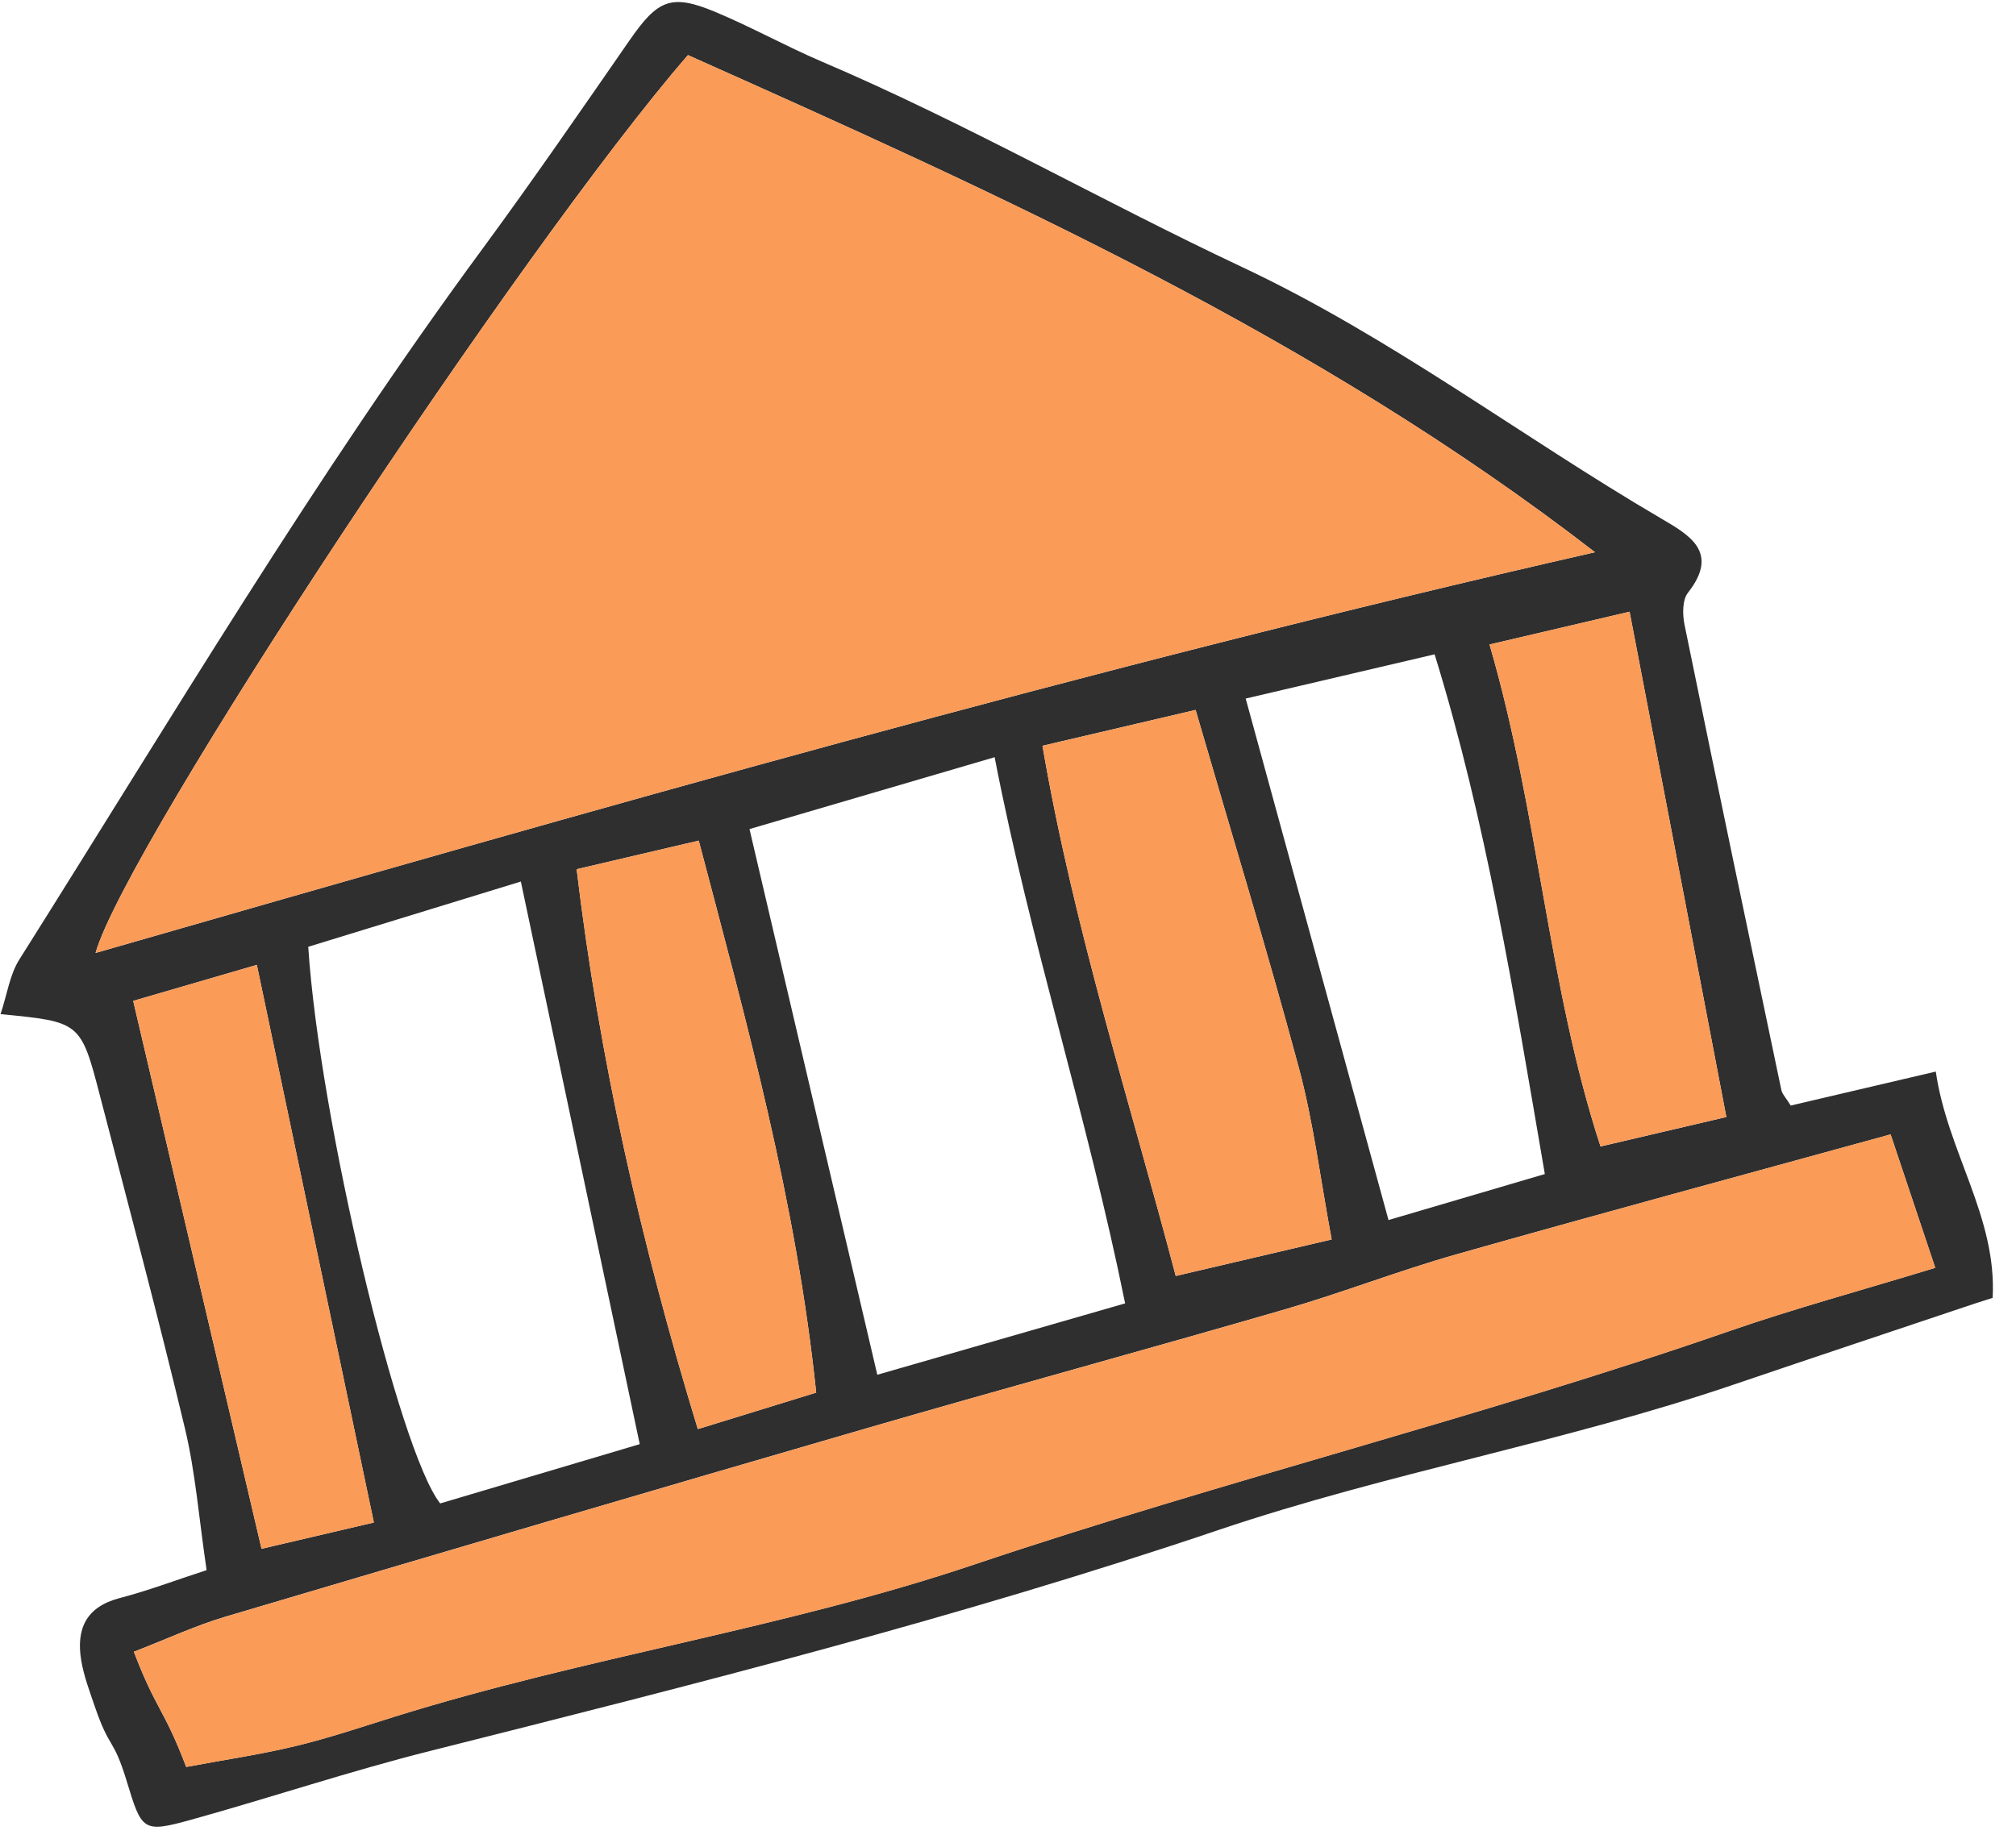 <?xml version="1.0" encoding="UTF-8"?> <svg xmlns="http://www.w3.org/2000/svg" width="70" height="64" viewBox="0 0 70 64" fill="none"> <path fill-rule="evenodd" clip-rule="evenodd" d="M69.189 45.075C68.99 45.138 68.789 45.204 68.585 45.268C65.79 46.206 62.992 47.137 60.2 48.087C54.307 50.091 48.194 51.149 42.298 53.141C33.3 56.182 24.152 58.49 14.922 60.814C12.144 61.513 9.421 62.426 6.658 63.194C4.946 63.67 4.925 63.586 4.394 61.842C3.93 60.321 3.809 60.781 3.295 59.276C3.114 58.748 2.913 58.217 2.821 57.671C2.641 56.595 2.971 55.812 4.148 55.504C5.128 55.249 6.081 54.887 7.174 54.531C6.909 52.746 6.789 51.152 6.423 49.616C5.5 45.754 4.474 41.916 3.475 38.071C2.804 35.489 2.794 35.49 0.019 35.221C0.248 34.534 0.338 33.851 0.672 33.323C5.912 25.012 10.927 16.557 16.759 8.633C18.509 6.254 20.183 3.819 21.866 1.391C22.836 -0.008 23.304 -0.224 24.826 0.41C26.078 0.931 27.269 1.598 28.518 2.132C33.511 4.26 38.224 6.967 43.118 9.27C48.298 11.707 52.793 15.145 57.671 18.003C58.654 18.579 59.72 19.173 58.609 20.586C58.411 20.839 58.418 21.349 58.492 21.706C59.594 27.093 60.722 32.474 61.852 37.854C61.881 37.997 62.007 38.119 62.178 38.396C63.711 38.037 65.303 37.664 67.215 37.216C67.617 40.006 69.342 42.262 69.189 45.075ZM55.381 19.179C45.72 11.709 34.796 6.786 23.887 1.914C18.112 8.573 4.369 29.376 3.318 33.096C20.6 28.123 37.808 23.181 55.381 19.179ZM65.646 39.398C60.388 40.846 55.463 42.175 50.558 43.567C48.562 44.134 46.621 44.892 44.628 45.471C39.798 46.874 34.943 48.196 30.112 49.598C22.679 51.756 15.255 53.944 7.836 56.146C6.79 56.456 5.79 56.924 4.648 57.366C5.428 59.407 5.676 59.3 6.466 61.366C7.79 61.118 9.035 60.935 10.255 60.642C11.417 60.363 12.556 59.978 13.698 59.621C20.327 57.55 27.219 56.559 33.799 54.344C42.502 51.414 51.36 49.242 60.035 46.232C62.284 45.451 64.587 44.828 67.196 44.031C66.689 42.511 66.227 41.129 65.646 39.398ZM26.024 28.794C27.533 35.239 28.99 41.46 30.462 47.746C33.336 46.919 36.057 46.135 39.067 45.267C37.753 38.78 35.784 32.747 34.536 26.298C31.628 27.151 28.984 27.926 26.024 28.794ZM10.703 32.882C11.09 38.84 13.848 50.403 15.285 52.215C17.54 51.546 19.806 50.872 22.213 50.156C20.826 43.593 19.468 37.162 18.085 30.616C15.637 31.368 13.225 32.109 10.703 32.882ZM53.64 40.775C52.555 34.452 51.599 28.514 49.813 22.725C47.563 23.252 45.584 23.715 43.253 24.261C44.919 30.345 46.527 36.218 48.212 42.373C49.991 41.85 51.705 41.345 53.64 40.775ZM46.238 43.047C45.842 40.928 45.605 38.965 45.096 37.076C43.988 32.955 42.739 28.873 41.514 24.656C39.977 25.015 38.218 25.427 36.197 25.901C37.286 32.246 39.234 38.261 40.824 44.314C42.684 43.879 44.353 43.489 46.238 43.047ZM24.23 49.633C25.766 49.16 27.02 48.774 28.34 48.366C27.647 41.723 25.927 35.516 24.262 29.195C22.817 29.533 21.532 29.834 20.022 30.188C20.814 36.785 22.241 43.115 24.23 49.633ZM56.583 21.245C54.757 21.672 53.34 22.004 51.72 22.384C53.425 28.238 53.751 34.237 55.574 39.817C57.174 39.443 58.532 39.125 59.943 38.794C58.825 32.953 57.737 27.272 56.583 21.245ZM4.625 34.761C6.15 41.276 7.608 47.5 9.081 53.79C10.481 53.462 11.623 53.195 12.981 52.877C11.631 46.441 10.301 40.102 8.918 33.511C7.394 33.954 6.06 34.344 4.625 34.761Z" fill="#2F2F2F"></path> <path fill-rule="evenodd" clip-rule="evenodd" d="M55.381 19.179C37.808 23.181 20.6 28.123 3.318 33.096C4.369 29.376 18.112 8.573 23.887 1.914C34.796 6.786 45.72 11.708 55.381 19.179Z" fill="#FA9B58"></path> <path fill-rule="evenodd" clip-rule="evenodd" d="M65.646 39.398C66.226 41.129 66.689 42.511 67.197 44.033C64.588 44.829 62.285 45.453 60.036 46.234C51.36 49.244 42.503 51.417 33.8 54.346C27.221 56.561 20.328 57.552 13.699 59.623C12.556 59.98 11.418 60.365 10.256 60.644C9.036 60.937 7.791 61.12 6.467 61.368C5.677 59.301 5.429 59.409 4.649 57.368C5.792 56.926 6.792 56.458 7.837 56.148C15.256 53.945 22.681 51.757 30.113 49.6C34.944 48.198 39.799 46.875 44.629 45.473C46.622 44.894 48.563 44.136 50.559 43.569C55.464 42.175 60.389 40.846 65.646 39.398Z" fill="#FA9B58"></path> <path fill-rule="evenodd" clip-rule="evenodd" d="M46.238 43.047C44.353 43.488 42.683 43.879 40.824 44.315C39.234 38.262 37.286 32.247 36.197 25.902C38.218 25.428 39.977 25.016 41.514 24.657C42.74 28.874 43.988 32.956 45.096 37.077C45.605 38.966 45.843 40.928 46.238 43.047Z" fill="#FA9B58"></path> <path fill-rule="evenodd" clip-rule="evenodd" d="M24.23 49.633C22.241 43.115 20.814 36.784 20.022 30.189C21.533 29.835 22.817 29.534 24.262 29.196C25.927 35.517 27.647 41.724 28.34 48.367C27.02 48.774 25.767 49.16 24.23 49.633Z" fill="#FA9B58"></path> <path fill-rule="evenodd" clip-rule="evenodd" d="M56.583 21.245C57.737 27.273 58.825 32.953 59.942 38.793C58.531 39.123 57.173 39.442 55.573 39.816C53.751 34.236 53.425 28.237 51.719 22.383C53.34 22.003 54.757 21.672 56.583 21.245Z" fill="#FA9B58"></path> <path fill-rule="evenodd" clip-rule="evenodd" d="M4.625 34.761C6.06 34.344 7.394 33.954 8.919 33.511C10.302 40.102 11.632 46.441 12.982 52.877C11.624 53.195 10.482 53.462 9.082 53.79C7.608 47.501 6.15 41.276 4.625 34.761Z" fill="#FA9B58"></path> </svg> 